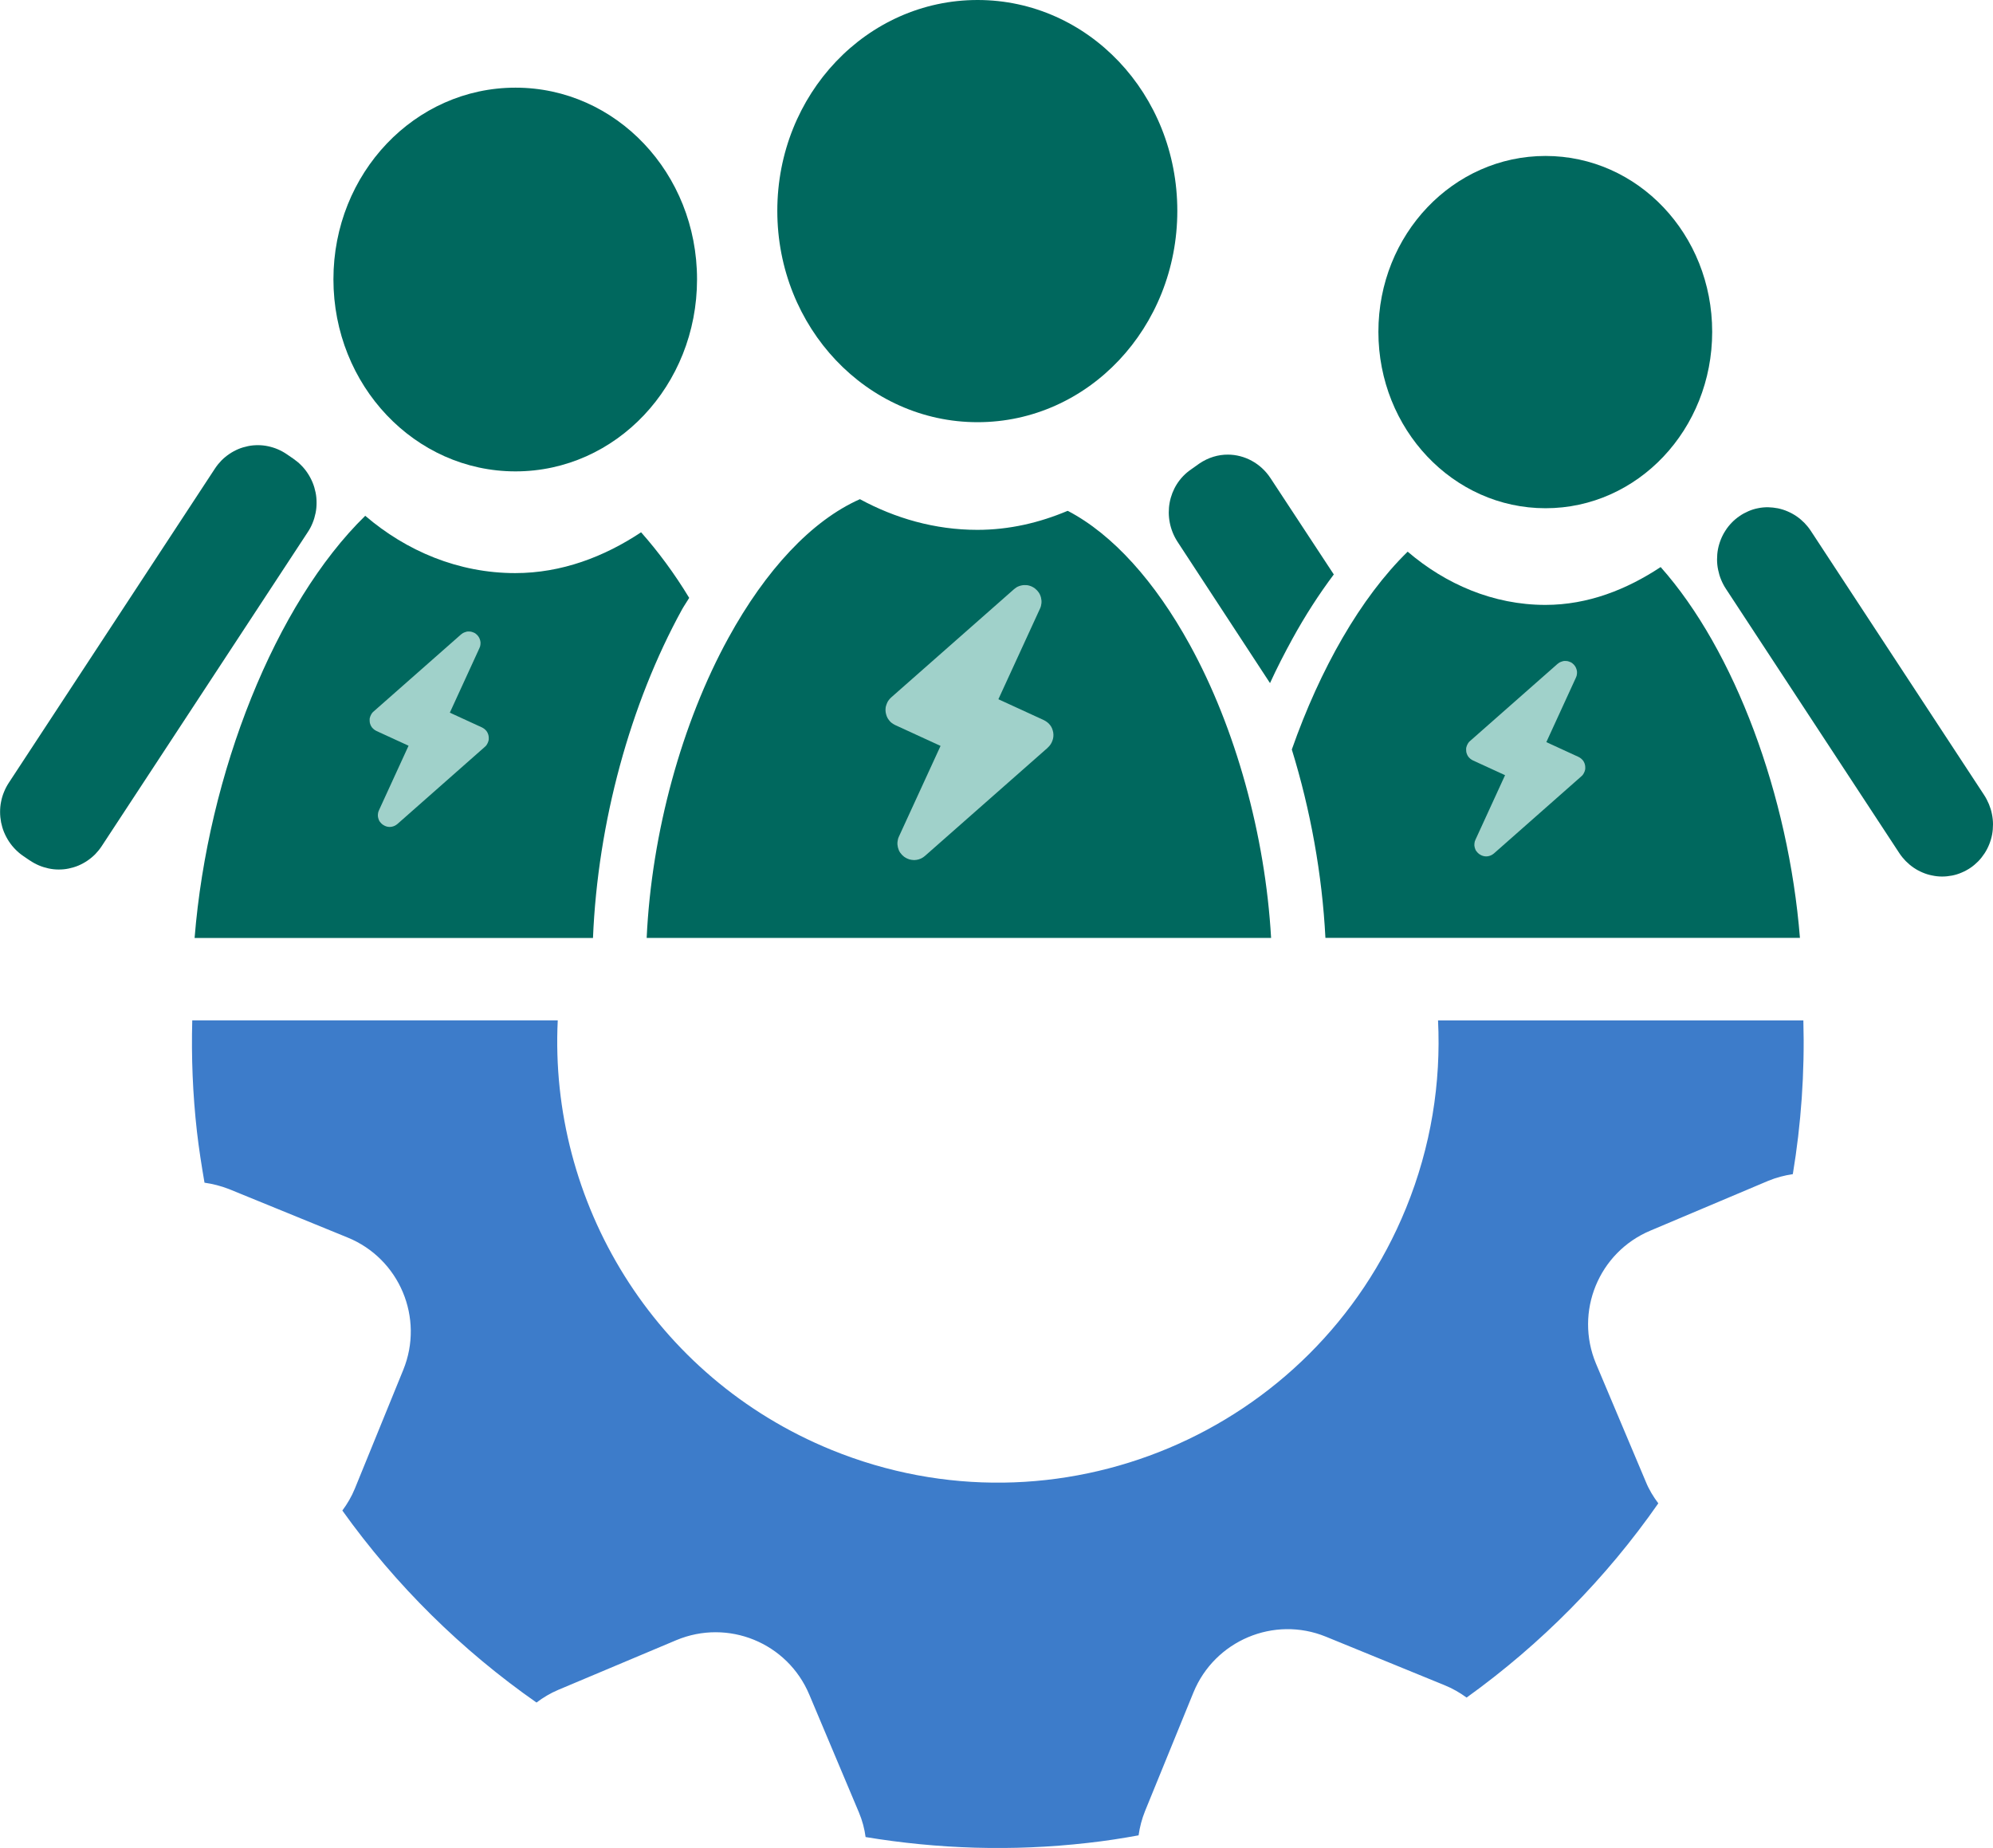 <?xml version="1.0" encoding="UTF-8"?><svg id="Layer_2" xmlns="http://www.w3.org/2000/svg" viewBox="0 0 221.22 205.11"><defs><style>.cls-1{fill:#00685e;}.cls-2{fill:#a0d1ca;}.cls-3{fill:#3d7cca;}</style></defs><g id="houes"><path class="cls-1" d="m95.44,55.41c-5.35,2.37-10.45,7.85-14.59,15.4-5.16,9.4-8.53,21.63-9.07,33.29h69.31c-.65-11.42-3.96-23.32-9.01-32.51-3.87-7.05-8.57-12.28-13.54-14.88-.02,0-.04,0-.06,0-3.11,1.31-6.45,2.1-10,2.1-4.7,0-9.12-1.28-13.04-3.41Z"/><path class="cls-1" d="m40.54,57.25c-9.95,9.72-17.47,28.55-18.94,46.86h44.22c.53-12.82,4.13-25.98,9.87-36.44.25-.45.55-.87.81-1.31-1.64-2.71-3.46-5.16-5.34-7.28-4.08,2.71-8.81,4.53-13.97,4.53-6.32,0-12.08-2.45-16.65-6.36Z"/><path class="cls-1" d="m156.24,61.24c-5.22,5.1-9.71,13.01-12.85,21.95,2.07,6.71,3.37,13.86,3.73,20.91h52.67c-1.26-15.8-7.24-31.92-15.46-41.16-3.75,2.48-8.05,4.2-12.79,4.2-5.8,0-11.08-2.31-15.28-5.9Z"/><path class="cls-1" d="m108.51,0c-12.28,0-22.23,10.44-22.23,23.4s9.95,23.46,22.23,23.46,22.17-10.5,22.17-23.46S120.79,0,108.51,0Z"/><path class="cls-1" d="m3.31,95.51l-.73-.5c-.31-.21-.61-.46-.87-.73-.27-.27-.51-.57-.72-.89-.21-.32-.39-.66-.54-1.02-.15-.36-.25-.72-.33-1.1-.07-.38-.11-.76-.11-1.14,0-.39.03-.76.11-1.14.07-.38.18-.74.33-1.1.14-.35.32-.69.53-1.01l22.89-34.89c.21-.32.45-.61.71-.88.27-.27.56-.51.87-.72.31-.21.64-.39.99-.54.35-.15.71-.25,1.08-.33s.75-.11,1.12-.11.75.04,1.12.12.73.19,1.08.34c.35.15.68.33,1,.55l.73.5c.31.22.61.46.87.73.27.27.51.57.72.89.21.32.39.66.54,1.02.15.36.25.72.33,1.1s.11.76.11,1.14c0,.38-.03.76-.11,1.14s-.18.74-.33,1.1c-.14.36-.32.69-.53,1.01l-22.89,34.88c-.21.32-.45.61-.71.88-.27.27-.56.51-.87.72-.31.21-.64.39-.99.54s-.71.25-1.08.33-.74.11-1.12.11c-.38,0-.75-.04-1.12-.12-.37-.08-.73-.19-1.08-.34-.35-.15-.68-.33-1-.55Z"/><path class="cls-1" d="m171.55,17.31c-10.25,0-18.55,8.71-18.55,19.52s8.3,19.58,18.55,19.58,18.5-8.76,18.5-19.58-8.25-19.52-18.5-19.52Z"/><path class="cls-1" d="m57.22,9.73c-11.17,0-20.21,9.49-20.21,21.27s9.04,21.32,20.21,21.32,20.15-9.54,20.15-21.32-8.99-21.27-20.15-21.27Z"/><path class="cls-1" d="m218.72,96.32c.31-.21.59-.45.86-.72.26-.27.49-.56.7-.88s.38-.65.52-1c.14-.35.25-.72.32-1.09s.1-.75.1-1.14c0-.38-.04-.76-.12-1.14-.07-.38-.19-.74-.33-1.09-.15-.35-.32-.69-.53-1.01l-19.25-29.34c-.21-.32-.45-.61-.71-.88-.27-.27-.55-.51-.87-.73-.31-.21-.64-.39-.99-.54-.34-.15-.7-.26-1.07-.34-.37-.07-.74-.11-1.11-.12-.37,0-.74.03-1.11.11-.37.07-.72.18-1.06.33-.34.15-.67.32-.98.54-.31.21-.6.45-.86.72-.26.27-.5.56-.7.88-.21.32-.38.65-.52,1-.14.35-.25.72-.32,1.09s-.1.75-.1,1.14c0,.38.04.76.12,1.14s.18.74.33,1.09c.14.35.32.69.53,1.01l19.25,29.34c.21.32.45.61.71.88.27.27.55.51.87.73s.64.39.99.54.7.26,1.07.33c.37.08.73.12,1.11.12.37,0,.74-.04,1.11-.11.36-.07.72-.18,1.06-.33.34-.14.67-.32.98-.53Z"/><path class="cls-1" d="m136.31,50.46c-1.09-.01-2.19.32-3.17.98l-.93.66c-2.6,1.78-3.25,5.37-1.49,8.06l10.25,15.66c.77-1.69,1.62-3.33,2.49-4.92,1.4-2.55,2.94-4.94,4.59-7.14l-7.02-10.68c-1.1-1.68-2.9-2.61-4.72-2.62Z"/><path class="cls-3" d="m159.62,113.25c.34,6.92-.77,14.02-3.56,20.86-10.21,25.02-38.76,37.02-63.76,26.82-19.75-8.06-31.38-27.54-30.39-47.68H21.34c-.11,4.07.05,8.19.52,12.35.22,1.92.52,3.8.84,5.67.91.13,1.82.36,2.72.71l13.15,5.37c5.78,2.35,8.54,8.94,6.19,14.7l-5.37,13.17c-.36.89-.85,1.71-1.39,2.44,5.94,8.31,13.25,15.51,21.55,21.31.73-.55,1.54-1.04,2.42-1.41l13.09-5.51c5.75-2.41,12.35.28,14.77,6.04l5.51,13.08c.38.9.62,1.82.74,2.73,7.98,1.32,16.25,1.61,24.66.65,1.91-.21,3.79-.5,5.64-.84.13-.91.36-1.81.72-2.7l5.37-13.16c2.36-5.76,8.94-8.54,14.7-6.19l13.16,5.38c.89.36,1.71.83,2.46,1.38,8.28-5.95,15.49-13.25,21.28-21.56-.55-.73-1.04-1.53-1.39-2.4l-5.53-13.11c-2.4-5.75.3-12.35,6.04-14.76l13.09-5.53c.9-.37,1.81-.6,2.72-.74.92-5.55,1.33-11.26,1.17-17.06h-40.56Z"/><path class="cls-2" d="m116.3,82.99l-13.63,12.01c-.13.12-.28.21-.44.29s-.33.12-.5.15c-.18.03-.35.03-.53,0-.18-.02-.34-.07-.51-.15-.12-.06-.23-.12-.34-.2-.17-.13-.31-.28-.43-.45s-.2-.37-.25-.57c-.05-.2-.07-.41-.05-.62.02-.21.07-.41.16-.6l4.62-10.06-5.03-2.31c-.07-.03-.14-.07-.2-.11s-.13-.09-.19-.13-.12-.1-.17-.15c-.05-.06-.1-.11-.15-.18-.05-.06-.09-.13-.13-.19-.04-.07-.07-.14-.1-.21-.03-.07-.05-.14-.07-.22-.02-.07-.04-.15-.05-.22-.01-.08-.02-.15-.02-.23,0-.08,0-.15.01-.23,0-.08.02-.15.04-.23.02-.07.04-.15.07-.22s.06-.14.09-.21c.03-.07.07-.13.12-.2.04-.06.09-.12.14-.18s.11-.11.16-.16l13.63-12.01c.08-.07.16-.13.25-.19.09-.06.18-.1.28-.14.1-.04.2-.07.3-.09.1-.02.21-.04.31-.04.1,0,.21,0,.31.01.1.01.21.04.31.07.1.03.2.07.29.12s.18.1.27.17c.17.13.31.28.43.45.12.18.2.37.25.57.05.2.07.41.05.62-.02.21-.07.41-.16.6l-4.62,10.06,5.03,2.31c.07.03.14.07.2.11.07.04.13.08.19.13.06.05.12.1.17.15s.1.11.15.17c.05.06.09.13.13.19.04.07.07.14.1.21.03.07.05.14.07.22.02.07.04.15.05.22.01.08.02.15.02.23,0,.08,0,.15-.01.23s-.02.15-.04.23c-.02.07-.04.15-.07.22s-.06.14-.09.21c-.04.07-.08.13-.12.2-.04.06-.09.12-.14.18-.05.06-.11.11-.16.16Z"/><path class="cls-2" d="m175.5,86.19l-9.68,8.54c-.1.08-.2.15-.31.2s-.23.09-.36.11c-.13.02-.25.02-.37,0-.12-.02-.24-.05-.36-.11-.08-.04-.16-.09-.24-.14-.12-.09-.22-.2-.31-.32s-.14-.26-.18-.41c-.04-.15-.05-.29-.03-.44.01-.15.05-.29.12-.43l3.28-7.15-3.57-1.64s-.1-.05-.14-.08-.09-.06-.13-.09-.08-.07-.12-.11c-.04-.04-.07-.08-.11-.12-.03-.04-.06-.09-.09-.14-.03-.05-.05-.1-.07-.15-.02-.05-.04-.1-.05-.15-.01-.05-.03-.11-.03-.16,0-.05-.01-.11-.01-.16,0-.05,0-.11,0-.16,0-.05.01-.11.03-.16.01-.05.03-.1.05-.16s.04-.1.07-.15c.02-.05.05-.1.08-.14.03-.04.06-.09.1-.13s.08-.08.12-.11l9.69-8.54c.06-.05.12-.09.18-.13.06-.04.13-.07.2-.1.07-.03.14-.05.21-.07.07-.02.15-.03.22-.03.07,0,.15,0,.22.01.07,0,.15.03.22.05.07.02.14.05.21.08s.13.07.19.12c.12.09.22.2.3.32.08.12.14.26.18.41.04.15.05.29.03.44-.01.15-.05.29-.12.43l-3.28,7.15,3.57,1.64s.1.05.14.08c.05.03.09.06.13.09.04.03.08.07.12.11s.07.08.11.12c.03.04.06.09.09.14.03.05.05.1.07.15.02.05.04.1.05.15.01.05.02.11.03.16,0,.05.01.11.01.16,0,.05,0,.11,0,.16s-.02.11-.03.16c-.01.05-.03.11-.05.16s-.04.1-.07.15c-.03.05-.05.09-.08.14-.03.05-.06.09-.1.13-.04.04-.08.08-.12.11Z"/><path class="cls-2" d="m53.79,82.92l-9.68,8.54c-.1.08-.2.15-.31.2s-.23.09-.36.11c-.13.02-.25.02-.37,0-.12-.02-.24-.05-.36-.11-.08-.04-.16-.09-.24-.14-.12-.09-.22-.2-.31-.32s-.14-.26-.18-.41c-.04-.15-.05-.29-.03-.44.01-.15.05-.29.12-.43l3.28-7.15-3.57-1.64s-.1-.05-.14-.08-.09-.06-.13-.09-.08-.07-.12-.11c-.04-.04-.07-.08-.11-.12-.03-.04-.06-.09-.09-.14-.03-.05-.05-.1-.07-.15-.02-.05-.04-.1-.05-.15-.01-.05-.03-.11-.03-.16,0-.05-.01-.11-.01-.16,0-.05,0-.11,0-.16,0-.05.01-.11.03-.16.01-.05.03-.1.05-.16s.04-.1.07-.15c.02-.05.05-.1.08-.14.03-.04.06-.09.1-.13s.08-.08.12-.11l9.69-8.54c.06-.05.12-.09.18-.13.06-.04.13-.07.2-.1.07-.03.14-.05.21-.07.07-.02.15-.03.22-.03.07,0,.15,0,.22.01.07,0,.15.03.22.05.07.02.14.05.21.08s.13.07.19.12c.12.09.22.2.3.32.08.12.14.26.18.41.04.15.05.29.03.44-.01.15-.05.29-.12.43l-3.28,7.15,3.57,1.64s.1.05.14.08c.05.03.09.06.13.09.04.03.08.07.12.11s.07.08.11.12c.03.04.06.09.09.14.03.05.05.1.07.15.02.05.04.1.05.15.01.05.02.11.03.16,0,.05.01.11.01.16,0,.05,0,.11,0,.16s-.02.11-.03.16c-.01.05-.03.11-.05.16s-.04.1-.07.15c-.03.05-.05.09-.08.14-.03.05-.06.09-.1.13-.04.04-.08.08-.12.11Z"/></g></svg>
